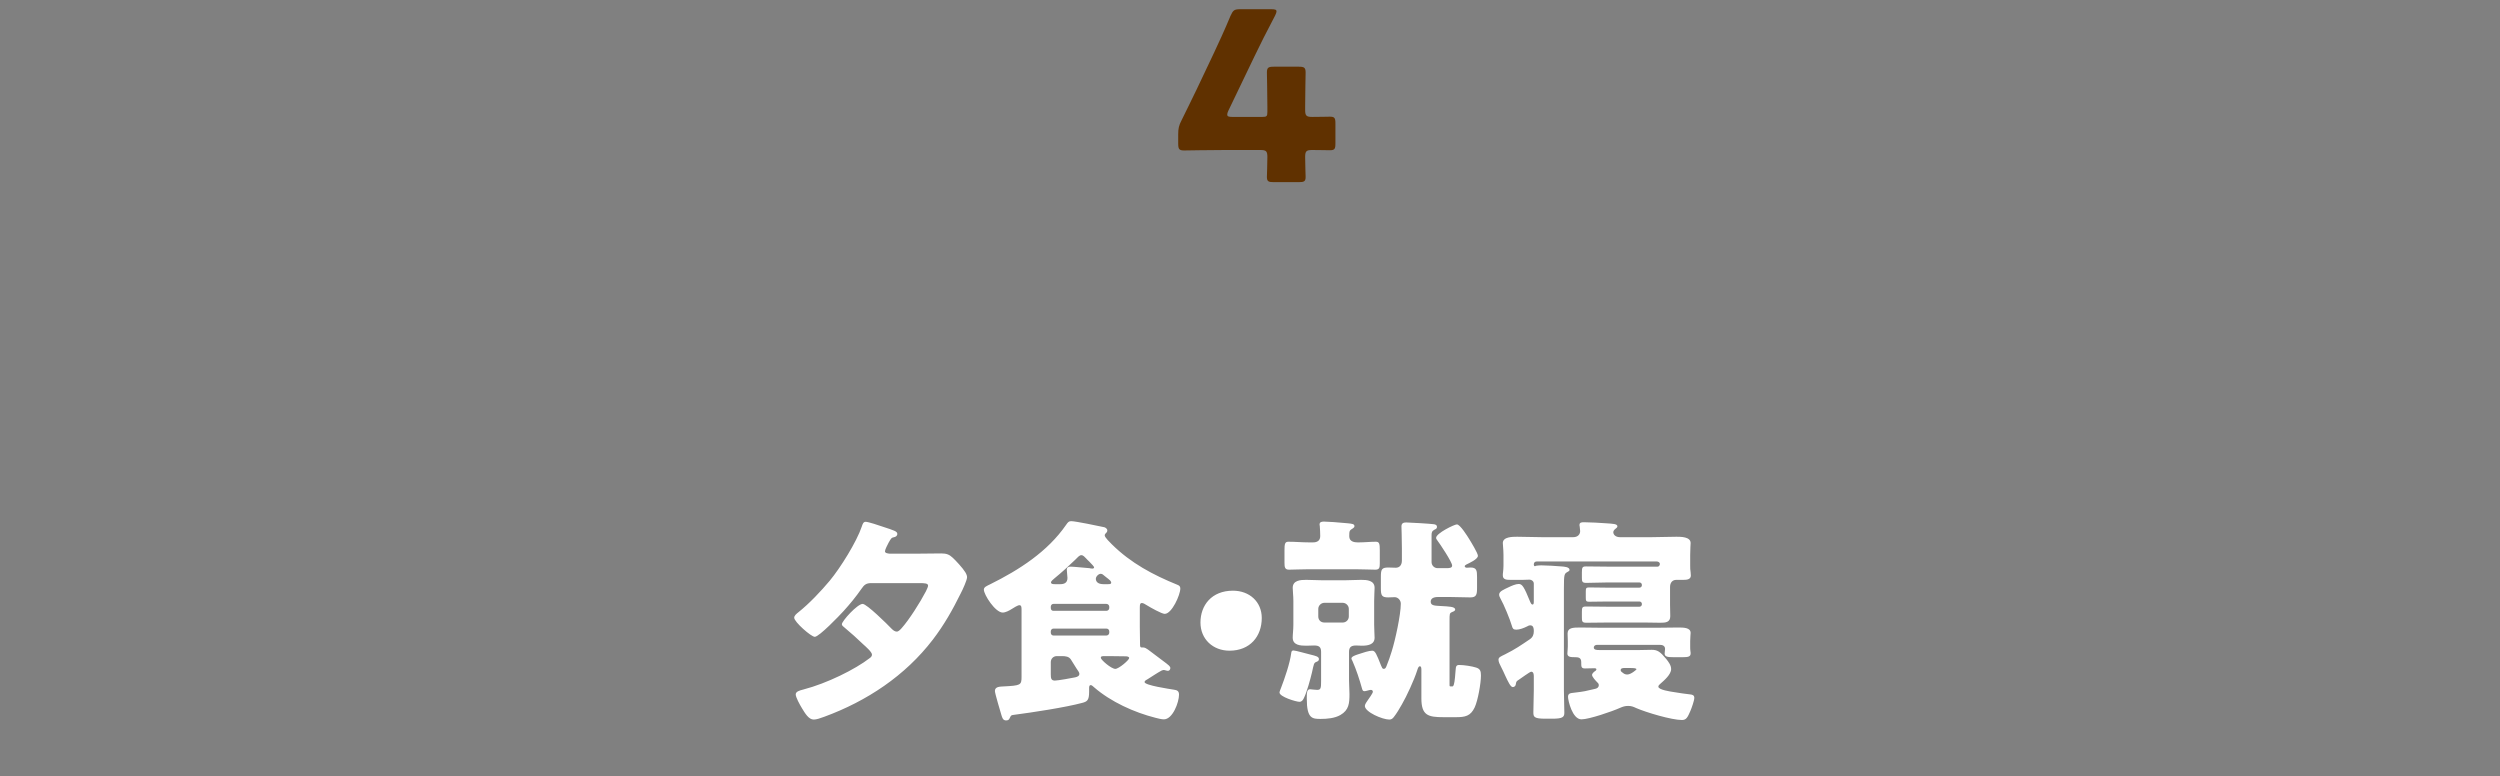 <svg width="277" height="86" viewBox="0 0 277 86" fill="none" xmlns="http://www.w3.org/2000/svg">
<rect x="0" y="0" width="277" height="86" fill="#808080" stroke="none"/>
<g clip-path="url(#clip0_18_5309)">
<g clip-path="url(#clip1_18_5309)">
<path d="M98.534 61.344H101.87C102.686 61.344 103.502 61.32 104.294 61.32C104.87 61.32 105.182 61.44 105.566 61.8C105.878 62.088 106.67 62.928 106.958 63.408C107.102 63.648 107.15 63.816 107.15 63.96C107.15 64.272 106.67 65.328 106.454 65.736C105.542 67.584 104.606 69.24 103.358 70.872C100.286 74.88 96.038 77.688 91.334 79.416C90.878 79.584 90.47 79.728 90.158 79.728C89.606 79.728 89.198 79.032 88.862 78.48C88.598 78.048 88.166 77.256 88.166 76.944C88.166 76.632 88.55 76.512 89.03 76.392C91.622 75.72 94.766 74.16 96.374 72.912C96.542 72.792 96.614 72.672 96.614 72.528C96.614 72.24 95.894 71.616 95.654 71.4C94.982 70.752 94.286 70.128 93.566 69.528C93.446 69.432 93.278 69.312 93.278 69.168C93.278 68.808 95.006 66.912 95.582 66.912C96.038 66.912 98.342 69.192 98.774 69.648C98.942 69.816 99.134 69.984 99.374 69.984C99.518 69.984 99.71 69.816 99.902 69.6C100.718 68.688 101.942 66.768 102.59 65.52C102.734 65.232 102.83 64.992 102.83 64.896C102.83 64.632 102.494 64.608 101.822 64.608H96.542C95.966 64.608 95.75 64.8 95.438 65.256C94.838 66.12 94.166 66.936 93.47 67.704C93.038 68.184 90.758 70.56 90.278 70.56C89.87 70.56 87.998 68.904 87.998 68.448C87.998 68.208 88.238 68.016 88.478 67.824C89.654 66.888 90.974 65.496 91.934 64.344C93.11 62.928 94.91 60.048 95.486 58.344C95.582 58.056 95.654 57.816 95.918 57.816C96.206 57.816 97.43 58.224 97.766 58.344C99.086 58.776 99.422 58.872 99.422 59.16C99.422 59.376 99.23 59.496 99.062 59.52C98.774 59.568 98.726 59.664 98.462 60.12C98.342 60.336 98.054 60.912 98.054 61.08C98.054 61.296 98.366 61.32 98.534 61.344ZM122.595 69.648H116.715C116.547 69.648 116.427 69.792 116.427 69.96V70.104C116.427 70.272 116.547 70.416 116.715 70.416H122.595C122.763 70.416 122.907 70.272 122.907 70.104V69.96C122.907 69.768 122.763 69.648 122.595 69.648ZM116.715 67.68H122.595C122.763 67.68 122.907 67.536 122.907 67.368V67.224C122.907 67.056 122.763 66.912 122.595 66.912H116.715C116.547 66.912 116.427 67.056 116.427 67.224V67.368C116.427 67.56 116.547 67.68 116.715 67.68ZM117.651 72.696H117.099C116.715 72.696 116.427 72.984 116.427 73.368V74.712C116.427 75.168 116.475 75.408 116.883 75.408C117.219 75.408 118.803 75.12 119.139 75.048C119.355 75 119.595 74.904 119.595 74.664C119.595 74.52 119.475 74.352 119.259 74.04C119.067 73.728 118.779 73.272 118.659 73.08C118.443 72.744 118.083 72.696 117.651 72.696ZM122.835 72.696H122.451C122.139 72.696 121.971 72.696 121.971 72.888C121.971 73.104 123.123 74.112 123.579 74.112C123.963 74.112 125.115 73.128 125.115 72.912C125.115 72.744 124.851 72.72 124.707 72.72C124.083 72.72 123.459 72.696 122.835 72.696ZM116.931 64.728H117.459C117.915 64.728 118.275 64.584 118.275 64.032C118.275 63.816 118.203 63.36 118.203 63.144C118.203 62.856 118.371 62.784 118.635 62.784C118.947 62.784 120.315 62.928 120.699 62.952C120.795 62.976 120.939 63 121.059 63C121.131 63 121.227 62.952 121.227 62.856C121.227 62.784 120.963 62.496 120.675 62.208C120.555 62.088 120.435 61.992 120.339 61.872C120.195 61.728 120.027 61.512 119.811 61.512C119.595 61.512 119.379 61.776 119.139 62.016C118.395 62.736 117.627 63.432 116.835 64.08C116.715 64.2 116.451 64.368 116.451 64.536C116.451 64.704 116.643 64.728 116.931 64.728ZM122.283 64.728H122.715C123.027 64.728 123.123 64.704 123.123 64.536C123.123 64.488 123.051 64.368 123.003 64.32C122.787 64.104 122.355 63.816 122.211 63.672C122.163 63.624 122.067 63.576 121.971 63.576C121.707 63.576 121.419 63.888 121.419 64.128C121.419 64.44 121.635 64.728 122.283 64.728ZM128.691 74.304C128.163 74.592 127.683 74.928 127.179 75.24C127.059 75.312 126.819 75.408 126.819 75.576C126.819 75.936 129.627 76.344 130.059 76.416C130.419 76.464 130.635 76.56 130.635 76.968C130.635 77.808 129.939 79.704 128.955 79.704C128.715 79.704 128.307 79.608 128.043 79.536C125.667 78.936 123.075 77.76 121.227 76.152C121.131 76.08 120.987 75.912 120.867 75.912C120.675 75.912 120.675 76.104 120.675 76.296V76.656C120.675 77.592 120.459 77.736 119.907 77.88C118.035 78.384 114.387 78.936 112.371 79.2C112.011 79.248 112.035 79.248 111.891 79.536C111.819 79.68 111.771 79.824 111.483 79.824C111.123 79.824 111.051 79.536 110.955 79.224C110.835 78.816 110.235 76.824 110.235 76.56C110.235 76.056 110.835 76.08 111.195 76.056C113.067 75.96 113.187 75.912 113.187 75.024V67.536C113.187 67.248 113.163 67.056 112.947 67.056C112.755 67.056 112.275 67.368 112.083 67.488C111.819 67.656 111.411 67.872 111.099 67.872C110.283 67.872 109.011 65.904 109.011 65.328C109.011 65.04 109.347 64.92 109.731 64.728C112.923 63.144 116.067 61.128 118.107 58.176C118.323 57.864 118.419 57.744 118.683 57.744C119.163 57.744 121.683 58.272 122.355 58.416C122.451 58.44 122.691 58.56 122.691 58.776C122.691 58.944 122.571 59.04 122.475 59.136C122.427 59.184 122.403 59.256 122.403 59.328C122.403 59.544 123.027 60.144 123.195 60.312C125.307 62.4 127.755 63.696 130.467 64.8C130.659 64.872 130.779 64.968 130.779 65.208C130.779 65.904 129.843 68.016 129.051 68.016C128.715 68.016 127.443 67.296 127.059 67.056C126.867 66.936 126.675 66.816 126.531 66.816C126.315 66.816 126.291 66.984 126.291 67.344V69.456C126.291 70.056 126.315 70.68 126.315 71.304C126.315 71.592 126.315 71.736 126.483 71.736H126.651C126.843 71.736 127.035 71.856 127.203 71.976C127.899 72.48 128.547 73.008 129.243 73.512C129.387 73.632 129.675 73.824 129.675 74.016C129.675 74.16 129.579 74.328 129.411 74.328C129.267 74.328 129.051 74.232 128.931 74.232C128.859 74.232 128.763 74.28 128.691 74.304ZM136.611 65.448C138.435 65.448 139.803 66.672 139.803 68.472C139.803 70.512 138.507 72.096 136.227 72.096C134.403 72.096 133.011 70.824 133.011 68.976C133.011 67.08 134.235 65.448 136.611 65.448ZM143.329 72.072C143.545 72.072 144.865 72.456 145.201 72.528C145.777 72.672 146.137 72.744 146.137 73.032C146.137 73.2 146.017 73.272 145.897 73.32C145.561 73.44 145.585 73.536 145.369 74.496C145.201 75.216 144.793 76.728 144.457 77.376C144.361 77.568 144.241 77.76 143.977 77.76C143.617 77.76 141.769 77.208 141.769 76.728C141.769 76.632 141.889 76.344 141.937 76.224C142.345 75.168 142.921 73.488 143.065 72.384C143.089 72.24 143.089 72.072 143.329 72.072ZM160.465 66.144H159.409C159.049 66.144 158.521 66.192 158.521 66.672C158.521 67.152 159.073 67.104 159.745 67.152C160.465 67.2 161.233 67.2 161.233 67.536C161.233 67.704 160.993 67.776 160.873 67.824C160.609 67.944 160.609 68.016 160.609 68.784V75.864C160.609 76.032 160.609 76.056 160.777 76.056H160.897C160.969 76.056 161.017 76.056 161.089 75.84C161.185 75.576 161.257 74.592 161.281 74.256C161.305 73.8 161.377 73.68 161.689 73.68C162.217 73.68 163.129 73.824 163.561 73.968C164.017 74.112 164.089 74.376 164.089 74.856C164.089 75.696 163.753 77.616 163.393 78.384C162.937 79.344 162.337 79.464 161.329 79.464H159.937C158.233 79.464 157.489 79.272 157.489 77.376V74.256C157.489 74.064 157.489 73.824 157.321 73.824C157.153 73.824 157.081 74.112 157.033 74.256C156.673 75.384 155.857 77.136 155.329 78.048C155.089 78.48 154.729 79.08 154.441 79.44C154.297 79.632 154.153 79.728 153.937 79.728C153.169 79.728 151.225 78.888 151.225 78.216C151.225 78.024 151.465 77.712 151.561 77.568C151.681 77.4 152.113 76.8 152.113 76.656C152.113 76.512 152.017 76.44 151.897 76.44C151.753 76.44 151.585 76.512 151.441 76.536C151.369 76.56 151.249 76.584 151.177 76.584C150.985 76.584 150.961 76.44 150.913 76.296C150.625 75.264 150.289 74.232 149.857 73.248C149.833 73.2 149.737 73.032 149.737 72.96C149.737 72.744 150.169 72.6 150.457 72.504C151.033 72.312 151.681 72.096 152.041 72.096C152.377 72.096 152.521 72.48 153.025 73.752C153.121 73.968 153.169 74.112 153.313 74.112C153.505 74.112 153.553 73.968 153.625 73.8C153.841 73.272 154.033 72.72 154.201 72.168C154.585 70.968 155.209 68.112 155.209 66.888C155.209 66.48 154.873 66.168 154.537 66.168C154.393 66.168 154.105 66.192 153.817 66.192C153.097 66.192 153.001 65.976 153.001 65.184V63.888C153.001 63.096 153.097 62.88 153.817 62.88C154.153 62.88 154.513 62.904 154.657 62.904C155.017 62.904 155.329 62.664 155.329 62.112V60.768C155.329 59.808 155.281 58.344 155.281 58.32C155.281 57.96 155.521 57.888 155.809 57.888C156.145 57.888 158.545 58.032 158.833 58.08C159.025 58.104 159.217 58.152 159.217 58.392C159.217 58.56 159.073 58.632 158.953 58.68C158.641 58.848 158.617 59.016 158.617 59.304V62.28C158.617 62.64 158.905 62.952 159.289 62.952H160.273C160.609 62.952 160.897 62.928 160.897 62.664C160.897 62.28 159.553 60.264 159.241 59.856C159.169 59.76 159.121 59.688 159.121 59.592C159.121 59.088 161.137 58.104 161.425 58.104C161.785 58.104 162.601 59.424 162.793 59.736C162.985 60.048 163.753 61.296 163.753 61.584C163.753 61.968 162.769 62.4 162.481 62.544C162.385 62.592 162.289 62.664 162.289 62.736C162.289 62.856 162.433 62.904 162.529 62.904C162.673 62.904 162.793 62.88 162.937 62.88C163.609 62.88 163.657 63.216 163.657 63.936V65.136C163.657 65.88 163.585 66.192 162.913 66.192C162.097 66.192 161.281 66.144 160.465 66.144ZM150.193 63.072H145.009C144.169 63.072 143.401 63.12 142.825 63.12C142.369 63.12 142.321 62.856 142.321 62.352V60.984C142.321 60.264 142.369 60.024 142.753 60.024C143.521 60.024 144.265 60.096 145.009 60.096H145.489C145.945 60.096 146.281 59.904 146.281 59.4C146.281 59.04 146.257 58.656 146.233 58.272C146.209 58.2 146.209 58.152 146.209 58.104C146.209 57.816 146.473 57.792 146.713 57.792C147.121 57.792 148.369 57.888 148.825 57.936C149.113 57.96 149.185 57.96 149.377 57.984C149.809 58.032 150.073 58.056 150.073 58.296C150.073 58.416 150.001 58.464 149.905 58.536C149.521 58.776 149.497 58.8 149.497 59.424C149.497 60.024 150.097 60.096 150.409 60.096H150.601C151.201 60.096 151.825 60.024 152.449 60.024C152.833 60.024 152.881 60.264 152.881 60.96V62.424C152.881 62.904 152.833 63.12 152.377 63.12C151.777 63.12 151.057 63.072 150.193 63.072ZM146.737 68.976H148.777C149.137 68.976 149.449 68.688 149.449 68.304V67.464C149.449 67.104 149.137 66.792 148.777 66.792H146.737C146.377 66.792 146.065 67.104 146.065 67.464V68.304C146.065 68.688 146.329 68.976 146.737 68.976ZM143.305 69.216V66.576C143.305 65.976 143.233 65.52 143.233 65.136C143.233 64.296 144.097 64.248 144.721 64.248C145.345 64.248 145.969 64.296 146.593 64.296H148.945C149.569 64.296 150.193 64.248 150.817 64.248C151.441 64.248 152.305 64.296 152.305 65.136C152.305 65.448 152.257 65.976 152.257 66.576V69.216C152.257 69.816 152.305 70.32 152.305 70.656C152.305 71.448 151.513 71.544 150.889 71.544C150.697 71.544 150.481 71.52 150.265 71.52C149.761 71.52 149.473 71.664 149.473 72.216V75.408C149.473 75.912 149.521 76.392 149.521 76.896C149.521 77.904 149.473 78.672 148.513 79.224C147.889 79.584 147.049 79.656 146.329 79.656C145.417 79.656 144.793 79.632 144.793 77.448V77.16C144.793 76.752 144.817 76.368 145.153 76.368C145.225 76.368 145.705 76.44 145.945 76.44C146.353 76.44 146.377 76.224 146.377 75.456V72.216C146.377 71.664 146.113 71.52 145.609 71.52C145.297 71.52 145.009 71.544 144.721 71.544C144.097 71.544 143.233 71.496 143.233 70.656C143.233 70.248 143.305 69.792 143.305 69.216ZM180.649 74.016H179.953C179.809 74.016 179.569 74.04 179.569 74.256C179.569 74.4 179.713 74.472 179.833 74.568C179.977 74.688 180.121 74.736 180.313 74.736C180.697 74.736 181.321 74.208 181.321 74.16C181.321 74.04 181.033 74.016 180.649 74.016ZM173.713 71.64V71.016C173.713 70.8 173.689 70.512 173.689 70.2C173.689 69.552 174.265 69.528 175.081 69.528C175.801 69.528 176.545 69.552 177.265 69.552H183.769C184.489 69.552 185.209 69.528 185.929 69.528C186.529 69.528 187.321 69.528 187.321 70.128C187.321 70.296 187.273 70.608 187.273 71.016V71.64C187.273 71.832 187.273 71.952 187.297 72.144C187.321 72.216 187.321 72.336 187.321 72.408C187.321 72.768 187.009 72.816 186.481 72.816H185.377C184.777 72.816 184.441 72.768 184.441 72.408C184.441 72.264 184.489 72.024 184.489 71.904C184.489 71.568 184.225 71.448 183.913 71.448H177.001C176.665 71.448 176.593 71.64 176.593 71.736C176.593 72 176.881 72.024 177.193 72.024H181.705C182.137 72.024 182.569 72 183.001 72C183.649 72 183.937 72.192 184.633 73.032C184.873 73.344 185.161 73.704 185.161 74.136C185.161 74.736 184.393 75.384 183.961 75.768C183.865 75.84 183.745 75.96 183.745 76.08C183.745 76.44 185.137 76.632 185.449 76.68C186.169 76.8 186.673 76.872 187.297 76.944C187.537 76.968 187.729 77.04 187.729 77.328C187.729 77.616 187.441 78.432 187.297 78.768C186.985 79.488 186.841 79.776 186.361 79.776C185.209 79.776 182.401 78.936 181.297 78.456C180.985 78.312 180.769 78.216 180.409 78.216C180.049 78.216 179.833 78.288 179.497 78.432C178.657 78.816 176.065 79.704 175.225 79.704C174.217 79.704 173.737 77.616 173.737 77.208C173.737 76.776 174.073 76.8 174.409 76.752C175.633 76.608 175.609 76.584 176.761 76.32C176.977 76.272 177.145 76.152 177.145 75.912C177.145 75.744 177.049 75.672 176.953 75.576C176.809 75.432 176.401 75 176.401 74.784C176.401 74.592 176.665 74.4 176.809 74.304C176.833 74.256 176.881 74.232 176.881 74.16C176.881 74.064 176.761 74.04 176.689 74.04C176.329 74.04 175.969 74.064 175.609 74.064C175.225 74.064 175.201 73.872 175.201 73.512V73.368C175.201 72.84 174.865 72.816 174.457 72.816C174.025 72.816 173.665 72.792 173.665 72.408C173.665 72.24 173.713 71.928 173.713 71.64ZM166.753 72.504C167.905 71.928 168.481 71.52 169.513 70.824C169.825 70.608 169.945 70.32 169.945 69.96V69.888C169.945 69.624 169.897 69.288 169.561 69.288C169.417 69.288 169.321 69.336 169.201 69.408C168.865 69.576 168.385 69.768 168.001 69.768C167.665 69.768 167.593 69.624 167.521 69.36C167.305 68.616 166.633 66.984 166.249 66.312C166.177 66.168 166.105 66.048 166.105 65.88C166.105 65.52 166.609 65.328 167.161 65.064C167.449 64.92 167.953 64.704 168.265 64.704C168.649 64.704 168.841 64.944 169.561 66.72C169.609 66.816 169.681 66.984 169.801 66.984C169.945 66.984 169.945 66.816 169.945 66.624V64.656C169.945 64.416 169.705 64.224 169.489 64.224C169.417 64.224 169.033 64.248 168.745 64.248H167.353C166.993 64.248 166.513 64.248 166.513 63.768C166.513 63.648 166.513 63.504 166.537 63.408C166.561 63.168 166.585 62.928 166.585 62.688V61.488C166.585 61.224 166.561 60.768 166.537 60.528C166.537 60.408 166.513 60.264 166.513 60.168C166.513 59.472 167.593 59.472 168.097 59.472C169.009 59.472 169.945 59.52 170.881 59.52H174.313C174.817 59.52 175.081 59.208 175.081 58.848C175.081 58.776 175.033 58.44 175.033 58.344C175.009 58.296 175.009 58.224 175.009 58.152C175.009 57.864 175.297 57.864 175.513 57.864C176.161 57.864 177.337 57.936 178.009 57.984C178.657 58.032 179.209 58.032 179.209 58.32C179.209 58.44 179.089 58.512 178.945 58.632C178.849 58.704 178.753 58.848 178.753 58.968C178.753 59.208 178.969 59.52 179.497 59.52H182.977C183.889 59.52 184.825 59.472 185.761 59.472C186.241 59.472 187.321 59.472 187.321 60.168C187.321 60.288 187.273 60.864 187.273 61.488V62.688C187.273 62.928 187.273 63.168 187.321 63.408C187.321 63.504 187.345 63.648 187.345 63.768C187.345 64.224 186.865 64.248 186.505 64.248H185.737C185.281 64.248 185.041 64.584 185.041 65.04V67.008C185.041 67.44 185.065 67.848 185.065 68.28C185.065 68.976 184.513 69 183.961 69C183.385 69 182.833 68.976 182.257 68.976H178.129C177.337 68.976 176.569 69 175.777 69C175.297 69 175.273 68.856 175.273 68.4V67.824C175.273 67.32 175.297 67.2 175.753 67.2C176.545 67.2 177.337 67.224 178.129 67.224H181.657C181.801 67.224 181.921 67.104 181.921 66.96V66.912C181.921 66.768 181.801 66.648 181.657 66.648H178.033C177.385 66.648 176.713 66.672 176.041 66.672C175.729 66.672 175.705 66.552 175.705 66.192V65.568C175.705 65.208 175.729 65.088 176.041 65.088C176.713 65.088 177.361 65.112 178.033 65.112H181.657C181.801 65.112 181.921 64.992 181.921 64.848V64.8C181.921 64.656 181.801 64.536 181.657 64.536H178.129C177.337 64.536 176.545 64.584 175.753 64.584C175.297 64.584 175.273 64.416 175.273 64.008V63.432C175.273 62.88 175.321 62.76 175.729 62.76C176.545 62.76 177.337 62.784 178.129 62.784H183.673C183.817 62.784 183.913 62.616 183.913 62.496C183.913 62.28 183.697 62.208 183.529 62.208H170.305C170.065 62.208 169.945 62.328 169.945 62.544C169.945 62.616 169.969 62.736 170.065 62.736C170.113 62.736 170.161 62.712 170.185 62.688C170.305 62.664 170.617 62.64 170.761 62.64C171.265 62.64 172.489 62.712 173.017 62.76C173.281 62.784 173.905 62.808 173.905 63.144C173.905 63.24 173.809 63.312 173.737 63.336C173.329 63.576 173.281 63.528 173.281 65.208V76.488C173.281 77.328 173.329 78.144 173.329 78.984C173.329 79.464 173.113 79.632 171.985 79.632H171.217C169.945 79.632 169.897 79.416 169.897 78.912C169.897 78.144 169.945 77.328 169.945 76.488V74.928C169.945 74.736 169.921 74.424 169.657 74.424C169.513 74.424 168.481 75.192 168.289 75.312C168.025 75.48 168.001 75.504 167.953 75.816C167.929 76.032 167.761 76.128 167.617 76.128C167.377 76.128 167.113 75.576 166.777 74.856C166.633 74.544 166.489 74.208 166.297 73.848C166.177 73.632 166.033 73.32 166.033 73.104C166.033 72.816 166.273 72.744 166.753 72.504Z" fill="white"/>
<path d="M145.391 16.62C144.741 16.62 144.611 16.75 144.611 17.4C144.611 18.284 144.663 19.272 144.663 19.61C144.663 20.104 144.481 20.182 143.909 20.182H141.127C140.555 20.182 140.373 20.104 140.373 19.61C140.373 19.272 140.425 18.284 140.425 17.4C140.425 16.75 140.295 16.62 139.645 16.62H135.745C134.003 16.62 131.377 16.672 131.195 16.672C130.649 16.672 130.545 16.516 130.545 15.918V14.852C130.545 14.254 130.623 13.89 130.909 13.344C131.481 12.2 132.053 11.004 132.599 9.886L134.497 5.882C135.017 4.764 135.667 3.386 136.343 1.748C136.629 1.124 136.759 1.02 137.435 1.02H140.867C141.257 1.02 141.439 1.072 141.439 1.254C141.439 1.358 141.387 1.514 141.283 1.722C140.269 3.646 139.619 4.946 138.995 6.246L136.109 12.252C136.005 12.46 135.979 12.59 135.979 12.694C135.979 12.902 136.135 12.954 136.551 12.954H139.879C140.347 12.954 140.425 12.876 140.425 12.408V11.81C140.425 10.536 140.373 8.222 140.373 8.04C140.373 7.494 140.529 7.39 141.127 7.39H143.909C144.507 7.39 144.663 7.494 144.663 8.04C144.663 8.222 144.611 10.536 144.611 11.81V12.174C144.611 12.824 144.741 12.954 145.391 12.954C146.275 12.954 147.003 12.928 147.341 12.928C147.861 12.928 147.965 13.058 147.965 13.656V15.918C147.965 16.516 147.861 16.646 147.341 16.646C147.003 16.646 146.275 16.62 145.391 16.62Z" fill="#603100"/>
</g>
</g>
<defs>
<clipPath id="clip0_18_5309">
<rect width="277" height="86" fill="white"/>
</clipPath>
<clipPath id="clip1_18_5309">
<rect width="102" height="86" fill="white" transform="translate(87 1)"/>
</clipPath>
</defs>
</svg>
